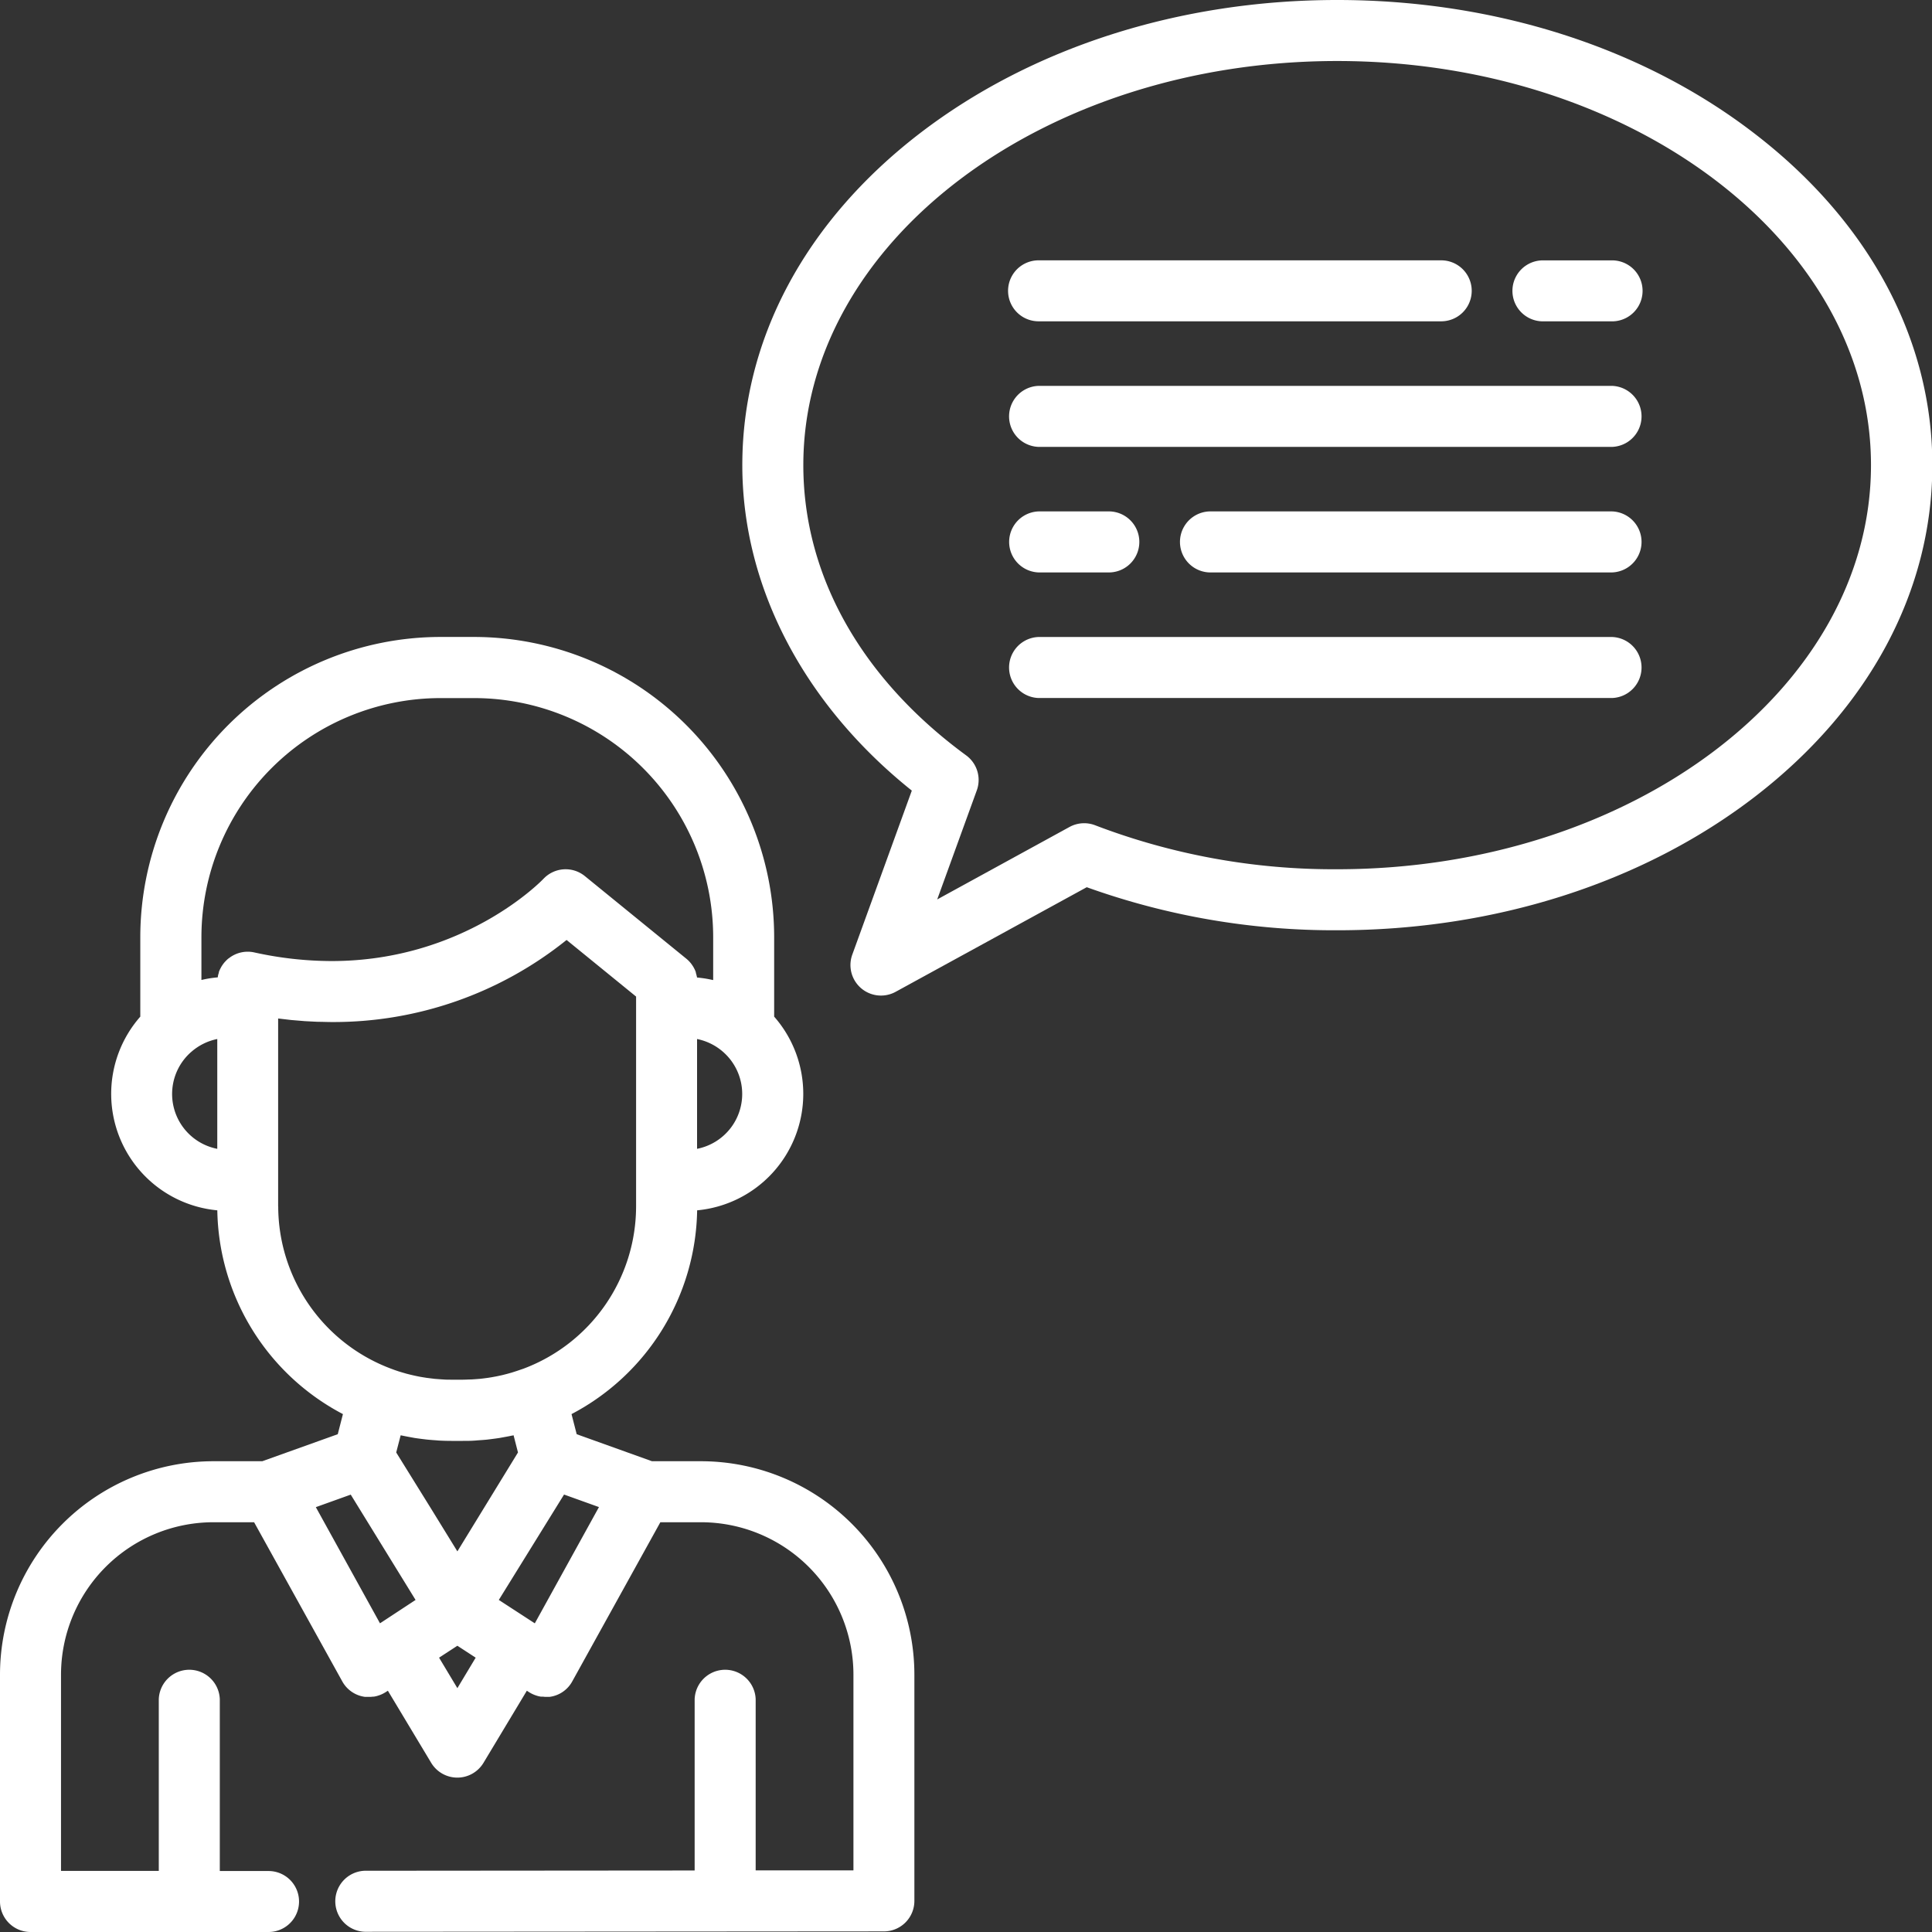 <svg id="Layer_1" data-name="Layer 1" xmlns="http://www.w3.org/2000/svg" viewBox="0 0 512 512"><rect x="0" y="0" width="512" height="512" fill="#333333" stroke="none"/><defs><style>.cls-1{fill:#fff;}</style></defs><title>chat</title><path class="cls-1" d="M185.78,387.24h-13l-19.95-7.16-1.37-5.33a62.1,62.1,0,0,0,33.29-54,31,31,0,0,0,20.41-51.33v-21.1a79.61,79.61,0,0,0-79.52-79.52H116.7a79.61,79.61,0,0,0-79.52,79.52v21.1a31,31,0,0,0,20.41,51.33,62.12,62.12,0,0,0,33.29,54l-1.37,5.33-20,7.16h-13A56.61,56.61,0,0,0,0,443.78v60.14A8.09,8.09,0,0,0,8.08,512h0L71.17,512a8.08,8.08,0,1,0,0-16.16H58.25V450.31a8.09,8.09,0,0,0-16.17,0v45.5l-25.91,0V443.78a40.42,40.42,0,0,1,40.38-40.37H67.34l23.37,42.18a8.06,8.06,0,0,0,5.12,3.93c.3.07.6.13.9.17l.31,0c.2,0,.4,0,.6,0H98q.41,0,.81-.06l.24,0a6.86,6.86,0,0,0,1-.22l.21-.07a7.47,7.47,0,0,0,.79-.29l.26-.12a7.46,7.46,0,0,0,.92-.51l.56-.36,11.48,19.11a8.09,8.09,0,0,0,13.86,0l11.49-19.11.55.36a9.27,9.27,0,0,0,.92.51l.27.12a6.58,6.58,0,0,0,.78.29l.21.07a6.86,6.86,0,0,0,1,.22l.25,0q.41,0,.81.06h.31c.2,0,.4,0,.61,0l.3,0a9.12,9.12,0,0,0,.91-.17,8,8,0,0,0,5.11-3.93L175,403.41h10.79a40.42,40.42,0,0,1,40.38,40.37v51.89l-25.91,0V450.31a8.09,8.09,0,0,0-16.17,0V495.7l-87.43.07a8.09,8.09,0,0,0,0,16.17h0l137.59-.1a8.08,8.08,0,0,0,8.07-8.09v-60A56.6,56.6,0,0,0,185.78,387.24Zm6-108.34a14.81,14.81,0,0,1-7.05,25.55v-29.1a14.89,14.89,0,0,1,6.94,3.45A1.09,1.09,0,0,0,191.81,278.9ZM57.56,304.45a14.81,14.81,0,0,1-7-25.58l.09-.07a14.81,14.81,0,0,1,6.93-3.45v29.1Zm3-50.46a6.76,6.76,0,0,0-.62.57,1.8,1.8,0,0,0-.19.2,5.14,5.14,0,0,0-.38.42l-.19.24-.31.44-.16.26c-.1.17-.19.34-.28.52a1.39,1.39,0,0,0-.11.21,6.41,6.41,0,0,0-.32.76.83.83,0,0,0,0,.15c-.07.21-.14.43-.19.64l-.06.28c0,.12,0,.23-.07.34h-.1c-.7.07-1.39.15-2.07.26h0c-.7.11-1.38.25-2.06.41h-.07V248.33h0A63.42,63.42,0,0,1,116.7,185h8.92A63.41,63.41,0,0,1,189,248.33v11.39l-.07,0c-.67-.15-1.35-.29-2.05-.4h0c-.68-.11-1.37-.19-2.06-.26h-.11c0-.11,0-.22-.06-.33l-.06-.27c-.05-.22-.11-.43-.18-.64l0-.15a7.12,7.12,0,0,0-.31-.76c0-.07-.07-.13-.1-.19a5.61,5.61,0,0,0-.29-.54l-.15-.24-.31-.45-.18-.23c-.12-.15-.25-.29-.38-.44l-.18-.19c-.2-.19-.4-.38-.62-.56L155,232.18a8.07,8.07,0,0,0-10.93.67l-.09.09c-.21.22-20.82,21.75-56.1,21.75a95.76,95.76,0,0,1-20.5-2.29A8.08,8.08,0,0,0,60.58,254Zm13.15,65.77V269.91l2.07.24,1.36.16,2.3.19,1.3.11,2.46.13,1.11.05c1.19,0,2.37.06,3.55.06a98.55,98.55,0,0,0,62.29-21.75l18.42,15v55.62a46,46,0,0,1-29.86,43l-1,.34c-.35.12-.71.25-1.07.36l-1,.32-1.06.3-1,.26c-.37.1-.75.18-1.12.26s-.67.15-1,.21l-1.2.22-.95.15-1.3.17-.89.1-1.48.11-.74.05c-.74,0-1.48.06-2.24.06h-3c-.75,0-1.49,0-2.24-.06l-.75-.05-1.46-.11-.9-.11-1.28-.16-1-.16q-.58-.09-1.17-.21l-1-.21-1.08-.25-1.07-.27-1-.29-1.09-.33-1-.34-1-.37A46,46,0,0,1,73.73,319.76ZM101,430h0l-.3.19-17-30.78,9.25-3.32L110.13,424Zm20.21,17.38-4.85-8.08,4.85-3.16,4.85,3.16Zm0-36.25-7-11.37L105,384.92l1.18-4.55.42.08q1,.21,2,.39l1.19.22c.69.11,1.4.2,2.1.29l1.16.14c.76.08,1.52.14,2.28.19l1,.08c1.1.06,2.2.09,3.31.09h3c1.11,0,2.21,0,3.31-.09l1-.08c.75-.05,1.51-.1,2.25-.18l1.19-.15c.7-.09,1.39-.18,2.08-.29l1.2-.22c.68-.12,1.36-.25,2-.39.14,0,.29-.05.43-.09l1.17,4.56Zm20.52,19.07L132.19,424l17.29-27.93,9.25,3.32Z"/><path class="cls-1" d="M465,35.42C435.39,12.58,396.08,0,354.36,0s-81,12.58-110.69,35.41c-30.28,23.32-46.95,54.52-46.95,87.85,0,32.22,16.29,63.35,44.92,86.26L225.86,253a8.09,8.09,0,0,0,11.48,9.85L288,235.12a193.87,193.87,0,0,0,66.41,11.41c41.72,0,81-12.58,110.68-35.41,30.28-23.33,47-54.53,47-87.86S495.32,58.73,465,35.42ZM354.36,230.36a177,177,0,0,1-64.12-11.65,8.1,8.1,0,0,0-6.8.44l-35.07,19.21,10.49-28.9a8.08,8.08,0,0,0-2.82-9.28c-27.83-20.4-43.15-47.71-43.15-76.91,0-59.06,63.46-107.1,141.47-107.1s141.47,48,141.47,107.09S432.37,230.36,354.36,230.36Z"/><path class="cls-1" d="M427.22,69H408.89a8.08,8.08,0,1,0,0,16.16h18.33a8.08,8.08,0,0,0,0-16.16Z"/><path class="cls-1" d="M275.23,85.15H381.94a8.08,8.08,0,1,0,0-16.16H275.23a8.08,8.08,0,0,0,0,16.16Z"/><path class="cls-1" d="M275.23,151.7h18.33a8.09,8.09,0,1,0,0-16.17H275.24a8.09,8.09,0,0,0,0,16.17Z"/><path class="cls-1" d="M427.22,135.53H320.51a8.09,8.09,0,0,0,0,16.17H427.22a8.09,8.09,0,0,0,0-16.17Z"/><path class="cls-1" d="M427.22,102.26h-152a8.09,8.09,0,0,0,0,16.17h152a8.09,8.09,0,0,0,0-16.17Z"/><path class="cls-1" d="M427.22,168.81h-152a8.09,8.09,0,0,0,0,16.17h152a8.09,8.09,0,0,0,0-16.17Z"/></svg>